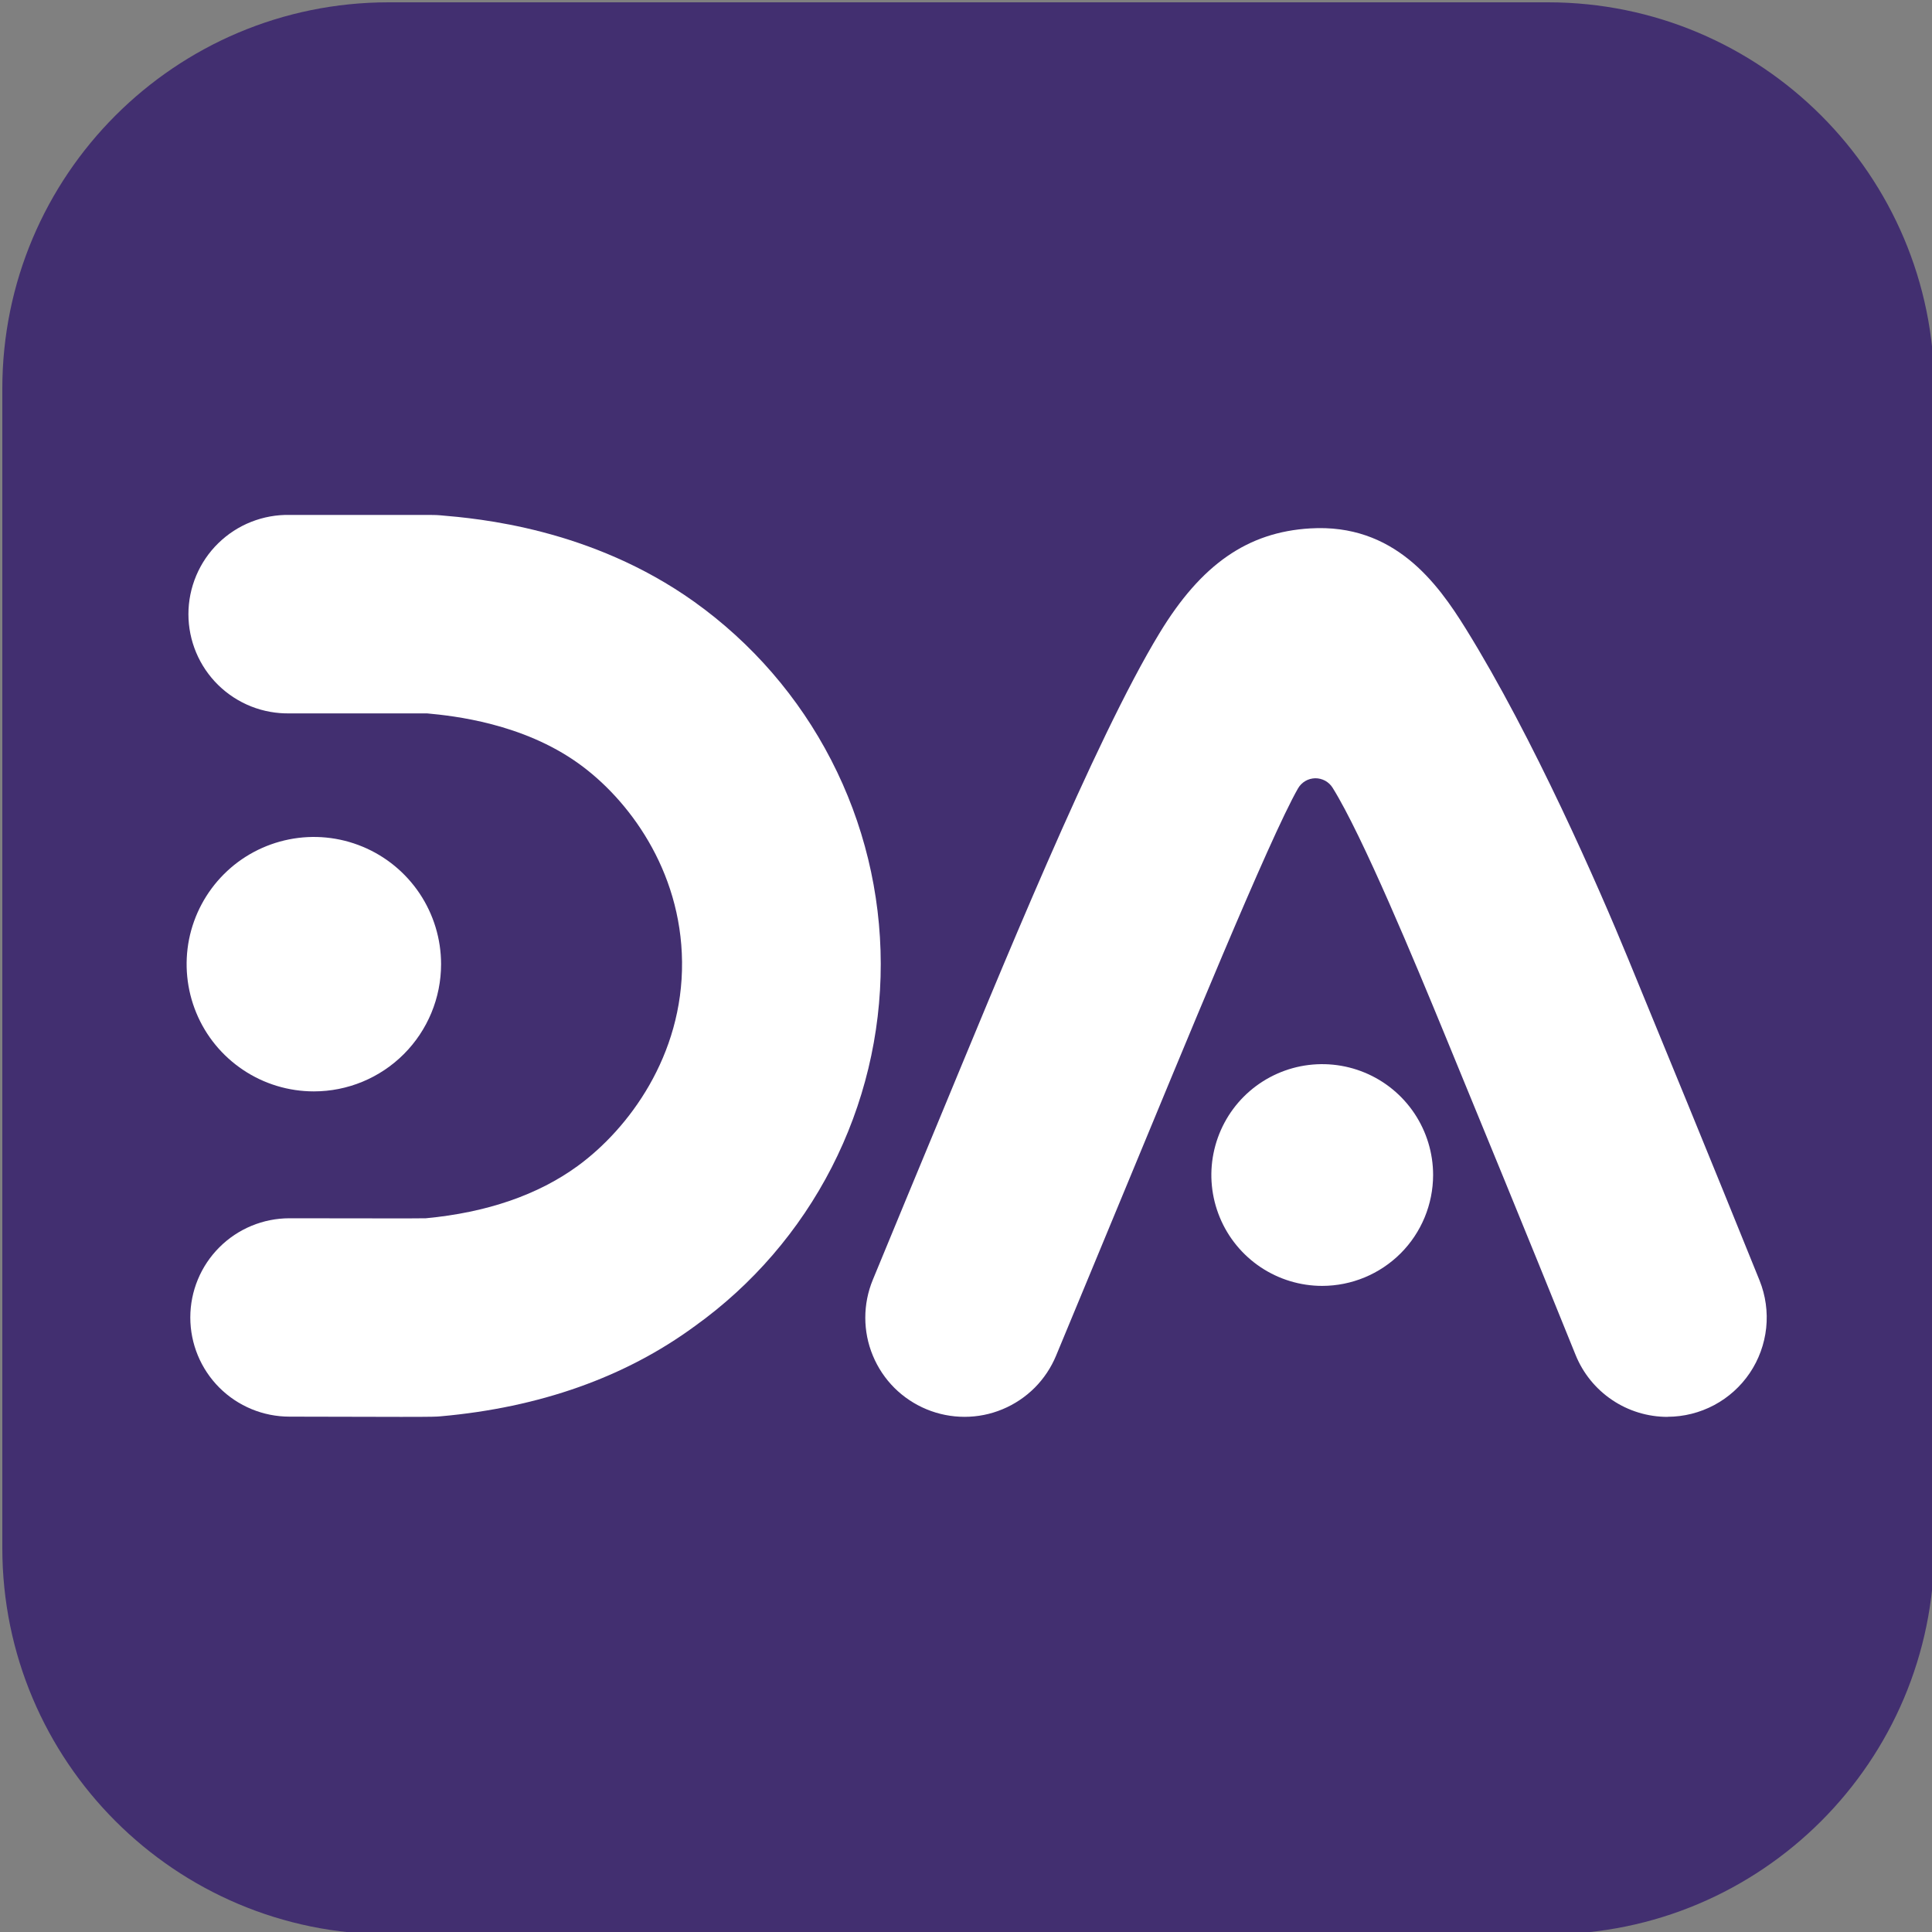 <svg width="40" height="40" viewBox="0 0 40 40" fill="none" xmlns="http://www.w3.org/2000/svg">
<rect x="0" y="0" width="40" height="40" fill="#808080" stroke="none"/>
<g clip-path="url(#clip0_2466_995)">
<path d="M32.048 0.048H8.048C3.629 0.048 0.048 3.629 0.048 8.048V32.048C0.048 36.466 3.629 40.048 8.048 40.048H32.048C36.466 40.048 40.048 36.466 40.048 32.048V8.048C40.048 3.629 36.466 0.048 32.048 0.048Z" fill="#422F70"/>
<path d="M8.305 29.335L5.993 29.33C5.449 29.33 4.926 29.114 4.541 28.729C4.156 28.344 3.94 27.821 3.94 27.277C3.94 26.732 4.156 26.21 4.541 25.825C4.926 25.439 5.449 25.223 5.993 25.223C7.466 25.223 8.554 25.229 8.816 25.223C10.081 25.104 11.138 24.739 11.958 24.142C13.016 23.371 14.14 21.855 14.121 19.914C14.102 18.001 13 16.537 11.975 15.805C10.818 14.976 9.398 14.821 8.843 14.77H8.728C8.437 14.77 7.736 14.77 6 14.77C5.727 14.775 5.455 14.727 5.2 14.626C4.946 14.525 4.714 14.375 4.519 14.184C4.323 13.992 4.168 13.764 4.062 13.512C3.956 13.26 3.901 12.989 3.901 12.716C3.901 12.442 3.956 12.171 4.062 11.919C4.168 11.667 4.323 11.438 4.519 11.247C4.714 11.056 4.946 10.905 5.2 10.805C5.455 10.704 5.727 10.655 6 10.661C7.732 10.661 8.432 10.661 8.722 10.661C8.981 10.661 9.014 10.661 9.117 10.669C9.889 10.735 12.232 10.934 14.369 12.456C15.563 13.308 16.537 14.432 17.209 15.736C17.882 17.04 18.233 18.485 18.235 19.952C18.237 21.419 17.888 22.865 17.219 24.17C16.549 25.475 15.578 26.602 14.386 27.456C12.94 28.517 11.17 29.141 9.125 29.323C9.031 29.331 8.987 29.335 8.305 29.335Z" fill="white"/>
<path d="M27.375 26.623C26.921 26.623 26.478 26.488 26.1 26.236C25.723 25.984 25.428 25.625 25.255 25.206C25.081 24.786 25.035 24.325 25.124 23.88C25.213 23.434 25.431 23.025 25.752 22.704C26.073 22.383 26.482 22.165 26.927 22.076C27.373 21.988 27.834 22.033 28.254 22.207C28.673 22.38 29.032 22.675 29.284 23.052C29.536 23.43 29.671 23.873 29.671 24.327C29.67 24.936 29.428 25.52 28.998 25.95C28.567 26.38 27.984 26.622 27.375 26.623Z" fill="white"/>
<path d="M6.498 22.596C5.977 22.596 5.467 22.442 5.034 22.152C4.601 21.863 4.263 21.452 4.064 20.97C3.865 20.489 3.813 19.959 3.914 19.448C4.016 18.938 4.267 18.468 4.635 18.1C5.003 17.731 5.473 17.481 5.984 17.379C6.495 17.277 7.024 17.329 7.506 17.529C7.987 17.728 8.398 18.066 8.688 18.499C8.977 18.932 9.132 19.441 9.132 19.962C9.132 20.661 8.854 21.331 8.36 21.825C7.866 22.319 7.196 22.596 6.498 22.596Z" fill="white"/>
<path d="M34.525 29.335C34.115 29.335 33.715 29.213 33.376 28.984C33.036 28.755 32.773 28.43 32.62 28.05C31.578 25.47 30.652 23.219 29.908 21.41C29.299 19.93 28.21 17.303 27.591 16.311C27.553 16.249 27.499 16.199 27.436 16.164C27.372 16.13 27.301 16.112 27.229 16.113C27.157 16.115 27.086 16.134 27.024 16.171C26.962 16.208 26.91 16.26 26.874 16.323C26.281 17.358 24.531 21.637 23.194 24.862C22.781 25.856 22.338 26.931 21.866 28.065C21.763 28.314 21.612 28.541 21.422 28.732C21.231 28.922 21.005 29.074 20.756 29.177C20.507 29.281 20.24 29.334 19.97 29.334C19.7 29.334 19.433 29.281 19.184 29.178C18.935 29.075 18.708 28.924 18.517 28.734C18.326 28.543 18.175 28.317 18.072 28.068C17.968 27.819 17.915 27.552 17.915 27.282C17.915 27.012 17.968 26.745 18.071 26.496C18.541 25.356 18.984 24.286 19.399 23.288C20.681 20.197 22.656 15.326 24.009 13.104C24.871 11.684 25.832 11.017 27.125 10.94C28.866 10.834 29.759 12.069 30.347 13.016C31.748 15.274 33.101 18.37 33.708 19.848C34.454 21.662 35.383 23.919 36.43 26.511C36.555 26.823 36.602 27.16 36.567 27.494C36.531 27.828 36.415 28.148 36.227 28.427C36.039 28.705 35.786 28.933 35.49 29.091C35.193 29.249 34.863 29.332 34.527 29.333L34.525 29.335Z" fill="white"/>
</g>
<defs>
<clipPath id="clip0_2466_995">
<rect width="40" height="40" fill="white"/>
</clipPath>
</defs>
</svg>
